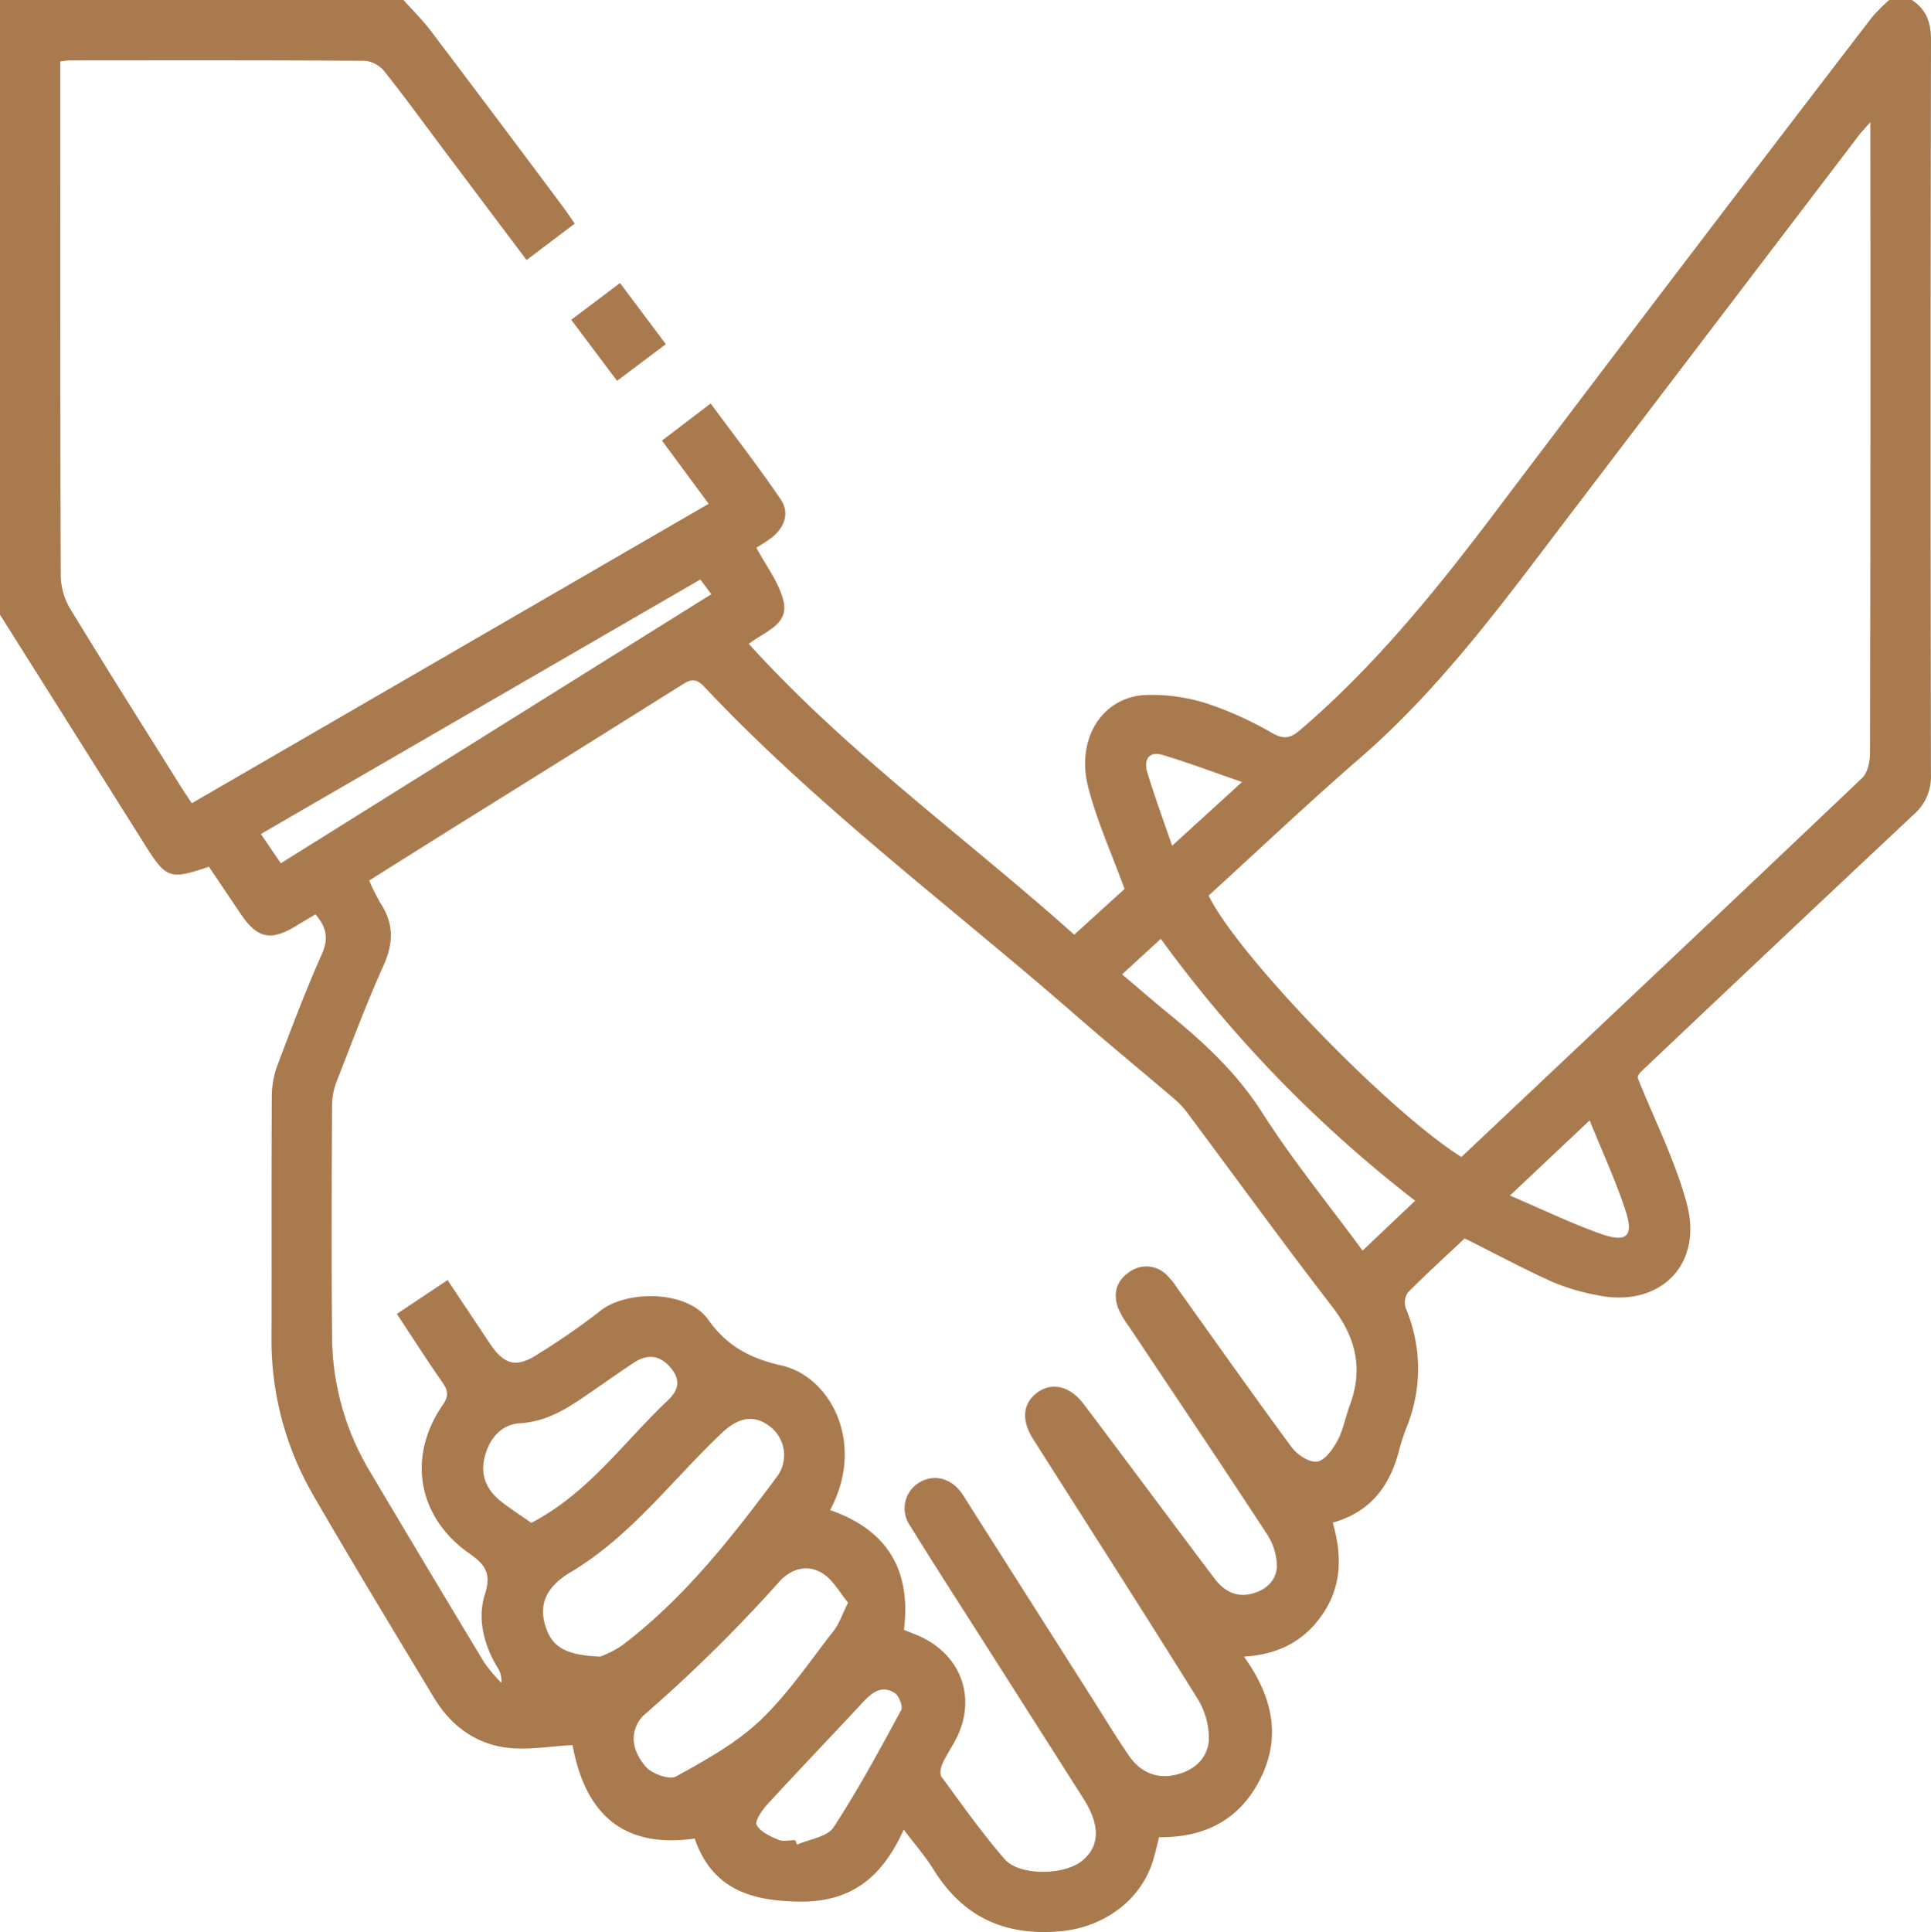 <svg xmlns="http://www.w3.org/2000/svg" xmlns:xlink="http://www.w3.org/1999/xlink" id="Group_1336" data-name="Group 1336" width="383.316" height="383.483" viewBox="0 0 383.316 383.483"><defs><clipPath id="clip-path"><rect id="Rectangle_1146" data-name="Rectangle 1146" width="383.316" height="383.483" fill="#aa7a4f"></rect></clipPath></defs><g id="Group_1335" data-name="Group 1335" clip-path="url(#clip-path)"><path id="Path_369" data-name="Path 369" d="M379.509,0c2.859,1.861,3.814,4.407,3.807,7.88q-.153,72.968-.011,145.936a9.892,9.892,0,0,1-3.407,7.843q-26.6,24.963-53.085,50.055c-.9.852-1.88,1.624-1.661,2.368,3.3,8.263,7.412,16.306,9.693,24.84,3.28,12.269-5.469,20.738-17.811,18.145a43.142,43.142,0,0,1-8.909-2.642c-5.761-2.607-11.347-5.6-17.369-8.62-3.6,3.388-7.556,6.976-11.307,10.766a3.617,3.617,0,0,0-.357,3.181,30.705,30.705,0,0,1,.222,23.3,40.822,40.822,0,0,0-1.522,4.6c-1.788,7.12-5.6,12.425-13.227,14.573,1.826,6.356,1.833,12.4-1.9,17.988-3.634,5.443-8.8,8.188-15.731,8.6,5.376,7.474,7.474,15.349,3.514,23.716s-10.963,12.239-20.36,12.123c-.358,1.419-.678,2.838-1.076,4.234-2.4,8.415-10.1,13.779-18.829,14.474-11.006.877-19.132-3.015-24.9-12.332-1.614-2.605-3.67-4.936-5.887-7.874-4.193,9.3-10.265,14.4-20.649,14.285-9.831-.107-17.409-2.571-20.848-12.512-15.829,2.25-22.074-6.8-24.252-18.546-4.44.216-8.89,1.049-13.159.493-6.2-.807-11.051-4.439-14.309-9.846-8.1-13.438-16.246-26.847-24.1-40.427a61.415,61.415,0,0,1-8.189-31.425c.046-15.966-.032-31.932.065-47.9a17.987,17.987,0,0,1,1.22-6.121c2.774-7.326,5.539-14.669,8.729-21.817,1.4-3.131.848-5.364-1.284-7.849-1.313.782-2.578,1.518-3.828,2.281-5.011,3.064-7.695,2.515-10.939-2.269-2.151-3.174-4.286-6.359-6.379-9.466-7.85,2.643-8.451,2.411-12.833-4.552Q14.329,144.743,0,122.011V0H80.094c1.8,2.021,3.757,3.931,5.387,6.084q13.208,17.437,26.279,34.98c.735.981,1.412,2.006,2.329,3.316l-9.569,7.232c-5.568-7.408-11-14.634-16.431-21.864C84.2,24.566,80.394,19.314,76.363,14.242a5.824,5.824,0,0,0-3.836-2.174c-19.58-.135-39.162-.091-58.744-.081-.474,0-.948.106-1.811.209v4.09c0,32.677-.037,65.355.083,98.032a13.341,13.341,0,0,0,1.9,6.549c7.188,11.811,14.585,23.494,21.918,35.215.651,1.04,1.346,2.051,2.2,3.348l102.6-59.436L131.4,87.448l9.67-7.365c4.745,6.441,9.53,12.594,13.9,19.029,1.83,2.7.791,5.541-1.767,7.589a35.007,35.007,0,0,1-3.061,2c1.869,3.521,4.413,6.789,5.357,10.467,1.237,4.822-3.662,6.128-6.853,8.627,19.451,21.5,42.882,38.341,64.6,57.724l9.987-9.081c-2.528-6.935-5.471-13.4-7.216-20.179-2.463-9.564,2.7-17.806,11.241-18.31a35.992,35.992,0,0,1,12.436,1.718,69.456,69.456,0,0,1,12.868,5.849c2.263,1.249,3.542,1.066,5.477-.587,15-12.806,27.244-28.014,39.069-43.672q37.067-49.083,74.524-97.871A34.753,34.753,0,0,1,375.018,0ZM164.78,299.732c11.412,3.947,16.137,11.982,14.655,23.769,1.238.506,2.273.885,3.27,1.345,8.189,3.771,11.177,12.295,7.091,20.287-.849,1.661-1.939,3.206-2.7,4.9-.351.777-.594,2.091-.186,2.647,4.054,5.522,8.027,11.133,12.5,16.31,2.934,3.4,11.8,3.253,15.388.354,3.543-2.864,3.64-7.059.27-12.356q-10.031-15.765-20.069-31.523c-4.814-7.566-9.691-15.093-14.4-22.725a5.971,5.971,0,0,1,1.894-8.488c2.783-1.689,6.117-.939,8.246,1.887.523.695.958,1.458,1.426,2.194q12.028,18.922,24.058,37.846c2.606,4.1,5.12,8.264,7.862,12.271,2.134,3.118,5.219,4.659,9.043,3.872,3.772-.777,6.61-3.242,6.842-6.972a15.043,15.043,0,0,0-2.321-8.3c-10.726-17.238-21.717-34.311-32.589-51.459-2.406-3.8-2-7.153.935-9.251,2.869-2.048,6.411-1.2,9.03,2.233,3.173,4.164,6.292,8.368,9.432,12.557,5.533,7.381,11.046,14.776,16.6,22.137,1.758,2.328,4.034,3.786,7.085,3.136,2.959-.629,5.216-2.554,5.331-5.5a11.894,11.894,0,0,0-2.033-6.5c-9-13.763-18.191-27.4-27.311-41.086a18.868,18.868,0,0,1-2.108-3.513c-1.1-2.867-.528-5.5,2.071-7.263a5.707,5.707,0,0,1,7.54.547,15.4,15.4,0,0,1,2.089,2.618c7.544,10.539,15,21.143,22.7,31.567,1.093,1.48,3.508,3.071,5.039,2.836,1.557-.239,3.135-2.48,4.053-4.193,1.156-2.159,1.581-4.7,2.448-7.026,2.685-7.209,1.192-13.44-3.491-19.51-9.659-12.519-18.943-25.328-28.4-38a18.588,18.588,0,0,0-2.711-3.042c-6.632-5.676-13.386-11.21-19.964-16.946-24.7-21.541-51.1-41.177-73.648-65.14-1.852-1.968-3.022-1.179-4.712-.118q-21.67,13.605-43.4,27.12c-6.1,3.811-12.188,7.644-18.353,11.512a43.579,43.579,0,0,0,2.288,4.58c2.648,4.033,2.532,7.916.551,12.317-3.368,7.477-6.243,15.179-9.227,22.825a13.371,13.371,0,0,0-.98,4.672c-.07,15.217-.136,30.435,0,45.651a52.479,52.479,0,0,0,7.207,26.732q11.432,19.284,23.026,38.471a32.187,32.187,0,0,0,3.371,3.994,4.826,4.826,0,0,0-.915-3.274c-2.618-4.495-3.873-9.507-2.33-14.363,1.3-4.083.031-5.838-3.1-8.024-10.281-7.181-12.388-19.2-5.3-29.467,1.26-1.825,1.078-2.892-.073-4.536-3.062-4.373-5.931-8.881-9.021-13.554l10.067-6.714c2.889,4.331,5.642,8.457,8.394,12.585,2.916,4.372,5.36,4.9,9.775,1.962a136.623,136.623,0,0,0,11.975-8.3c5.183-4.317,17.377-4.3,21.554,1.565,3.819,5.36,8.371,7.726,14.661,9.163,9.656,2.207,16.7,15.393,9.574,28.684M290.1,229.65c26.653-25.157,53.155-50.129,79.539-75.225,1.111-1.057,1.57-3.274,1.573-4.952q.127-60.429.066-120.857v-4.37c-1.175,1.345-1.757,1.938-2.257,2.593q-28.9,37.923-57.779,75.858c-12.758,16.765-25.161,33.8-41.238,47.738-10.252,8.887-20.106,18.233-30.083,27.321,5.774,11.883,35.694,42.8,50.179,51.894M119.144,328.816a21.333,21.333,0,0,0,4.241-2.147c12.347-9.341,21.786-21.4,30.929-33.682a7.153,7.153,0,0,0-1.643-9.974c-3-2.246-6.065-1.7-9.286,1.327-9.93,9.346-18.1,20.568-30.108,27.712-4.923,2.93-6.27,6.4-5.072,10.478,1.266,4.308,3.925,6,10.939,6.286m49.2-10.718c-1.622-1.959-2.887-4.347-4.863-5.674-3.073-2.065-6.408-1.113-8.78,1.509A296.665,296.665,0,0,1,127.96,340.3a5.842,5.842,0,0,0-1.2,1.421c-1.984,3.343-.616,6.552,1.418,8.928,1.219,1.425,4.695,2.68,6.016,1.95,5.83-3.225,11.871-6.539,16.649-11.072,5.549-5.263,9.915-11.788,14.664-17.868,1.1-1.41,1.675-3.233,2.836-5.556m54.4-124.709c3.314,2.8,6.218,5.338,9.205,7.773,7.048,5.744,13.581,11.789,18.591,19.646,5.988,9.39,13.077,18.077,19.941,27.411l10.441-9.9a255.59,255.59,0,0,1-50.491-51.974l-7.687,7.045M105.462,302.261c11.35-5.9,18.363-16.061,27.115-24.316,2.413-2.276,2.439-4.408.328-6.73-2.082-2.291-4.5-2.433-7.011-.784-2.6,1.706-5.141,3.505-7.7,5.269-4.59,3.159-8.955,6.439-15.014,6.8-3.848.229-6.315,3.342-7.09,7.241-.7,3.536.8,6.321,3.572,8.433,1.874,1.429,3.852,2.722,5.8,4.089m33.555-187.242L51.786,165.535l3.956,5.813C84.3,153.5,112.655,135.779,141.2,117.94l-2.184-2.921m18.838,250.226q.186.441.374.881c2.473-1.1,5.989-1.524,7.236-3.429,4.9-7.477,9.145-15.385,13.413-23.253.4-.732-.416-2.848-1.265-3.4-2.642-1.706-4.587-.038-6.408,1.922-6.263,6.738-12.634,13.375-18.855,20.151-1.062,1.156-2.561,3.313-2.144,4.11.72,1.376,2.7,2.242,4.318,2.94.945.408,2.21.074,3.331.074M299.739,237.3c6.494,2.77,12.17,5.524,18.08,7.612,5.074,1.793,6.52.458,4.9-4.517-1.931-5.937-4.586-11.639-7.159-18.016L299.739,237.3M246.55,155.214c-5.831-2.011-10.754-3.884-15.789-5.376-2.789-.827-3.73,1.067-3.021,3.423,1.416,4.7,3.124,9.318,4.929,14.608l13.881-12.655" fill="#aa7a4f"></path><path id="Path_370" data-name="Path 370" d="M123.078,56.176l9.091,12.135L122.49,75.59l-9.1-12.117,9.689-7.3" fill="#aa7a4f"></path></g></svg>